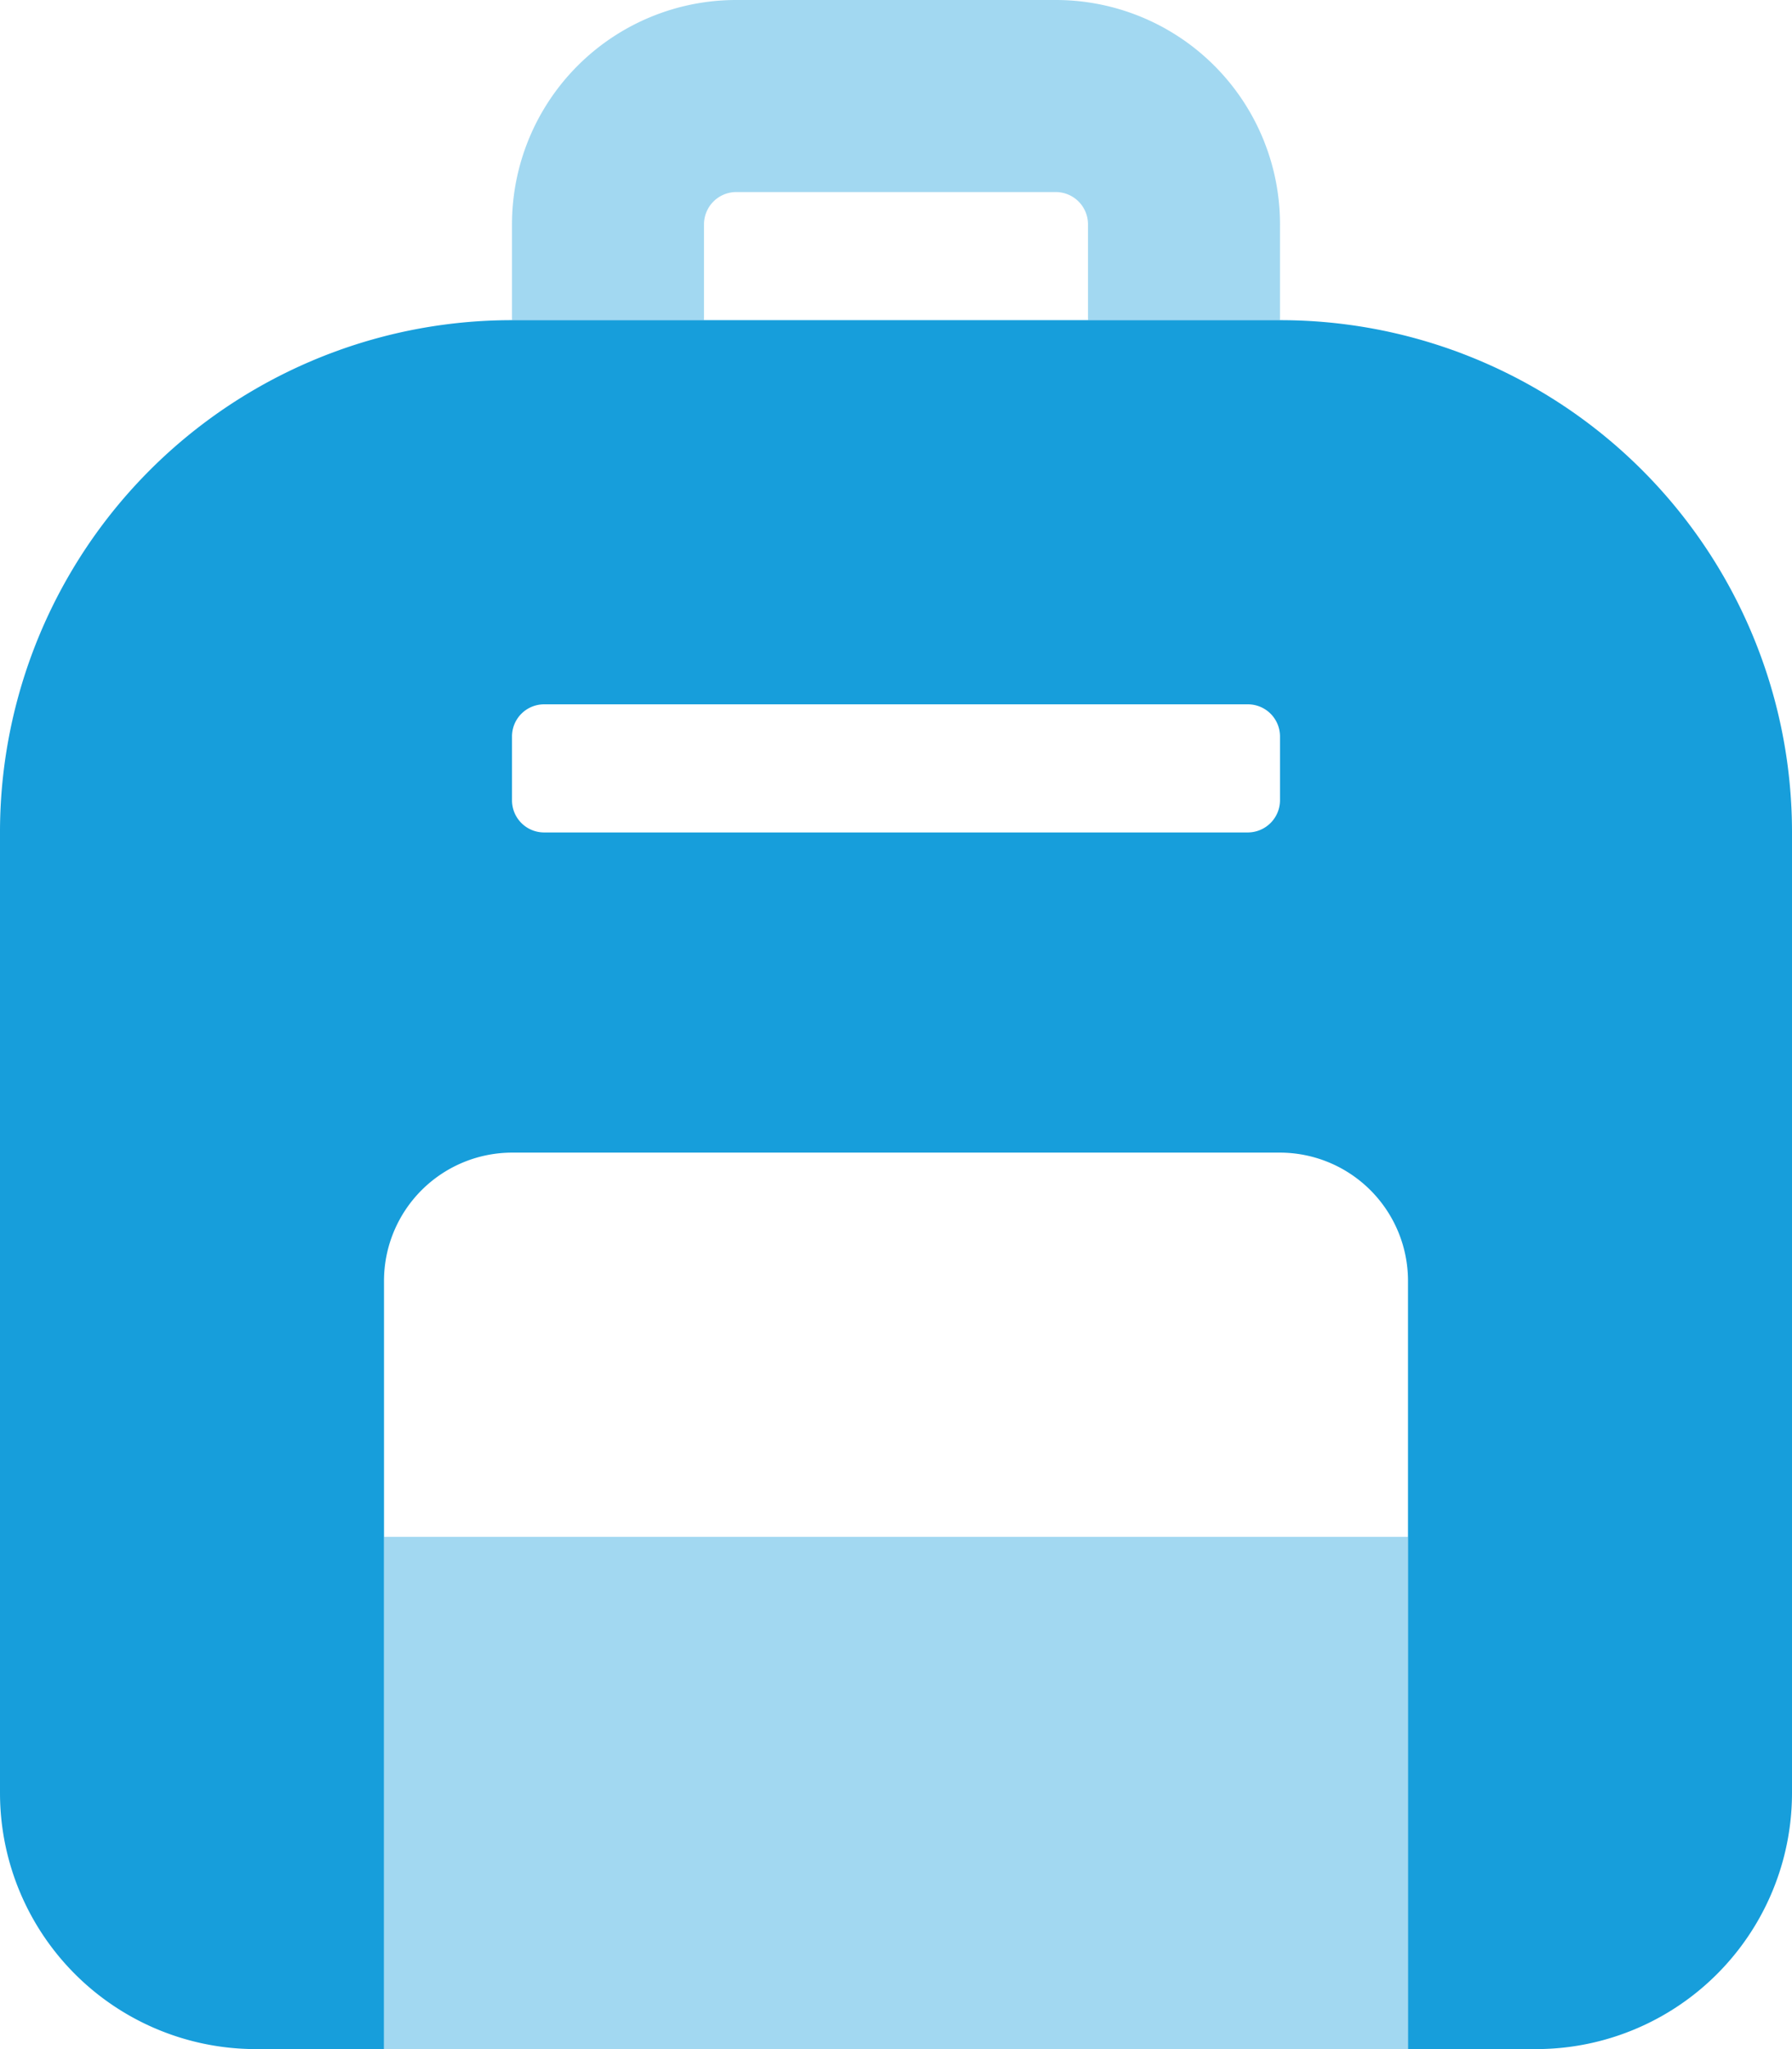 <svg id="Group_50" data-name="Group 50" xmlns="http://www.w3.org/2000/svg" xmlns:xlink="http://www.w3.org/1999/xlink" width="35" height="40" viewBox="0 0 35 40">
  <defs>
    <clipPath id="clip-path">
      <rect id="Rectangle_28" data-name="Rectangle 28" width="35" height="40" fill="#179edb"/>
    </clipPath>
    <clipPath id="clip-path-5">
      <rect id="Rectangle_24" data-name="Rectangle 24" width="20" height="40" fill="#179edb"/>
    </clipPath>
  </defs>
  <g id="Group_61" data-name="Group 61" clip-path="url(#clip-path)">
    <g id="Group_60" data-name="Group 60">
      <g id="Group_59" data-name="Group 59" clip-path="url(#clip-path)">
        <g id="Group_58" data-name="Group 58" style="isolation: isolate">
          <g id="Group_57" data-name="Group 57">
            <g id="Group_56" data-name="Group 56" clip-path="url(#clip-path)">
              <g id="Group_55" data-name="Group 55" style="isolation: isolate">
                <g id="Group_54" data-name="Group 54">
                  <g id="Group_53" data-name="Group 53" clip-path="url(#clip-path)">
                    <path id="Path_3234" data-name="Path 3234" d="M25,17.187a.63.63,0,0,1-.625.626H10.625A.627.627,0,0,1,10,17.187v-1.25a.627.627,0,0,1,.625-.625h13.75a.627.627,0,0,1,.625.625Zm0-9.374H10a9.994,9.994,0,0,0-10,10v18.75a5,5,0,0,0,5,5H7.5v-15a2.505,2.505,0,0,1,2.5-2.5H25a2.505,2.505,0,0,1,2.5,2.5v15H30a5,5,0,0,0,5-5V17.813a9.994,9.994,0,0,0-10-10" transform="translate(0 -1.563)" fill="#179edb"/>
                    <g id="Group_52" data-name="Group 52" transform="translate(7.5)" opacity="0.4" style="isolation: isolate">
                      <g id="Group_51" data-name="Group 51">
                        <g id="Group_50-2" data-name="Group 50" clip-path="url(#clip-path-5)">
                          <path id="Path_3235" data-name="Path 3235" d="M15.625,4.375a.631.631,0,0,1,.626-.626H22.5a.63.63,0,0,1,.625.626V6.25h3.75V4.375A4.379,4.379,0,0,0,22.5,0H16.25a4.379,4.379,0,0,0-4.375,4.375V6.25h3.75ZM9.375,40h20V30h-20Z" transform="translate(-9.375)" fill="#179edb"/>
                        </g>
                      </g>
                    </g>
                  </g>
                </g>
              </g>
            </g>
          </g>
        </g>
      </g>
    </g>
  </g>
</svg>
